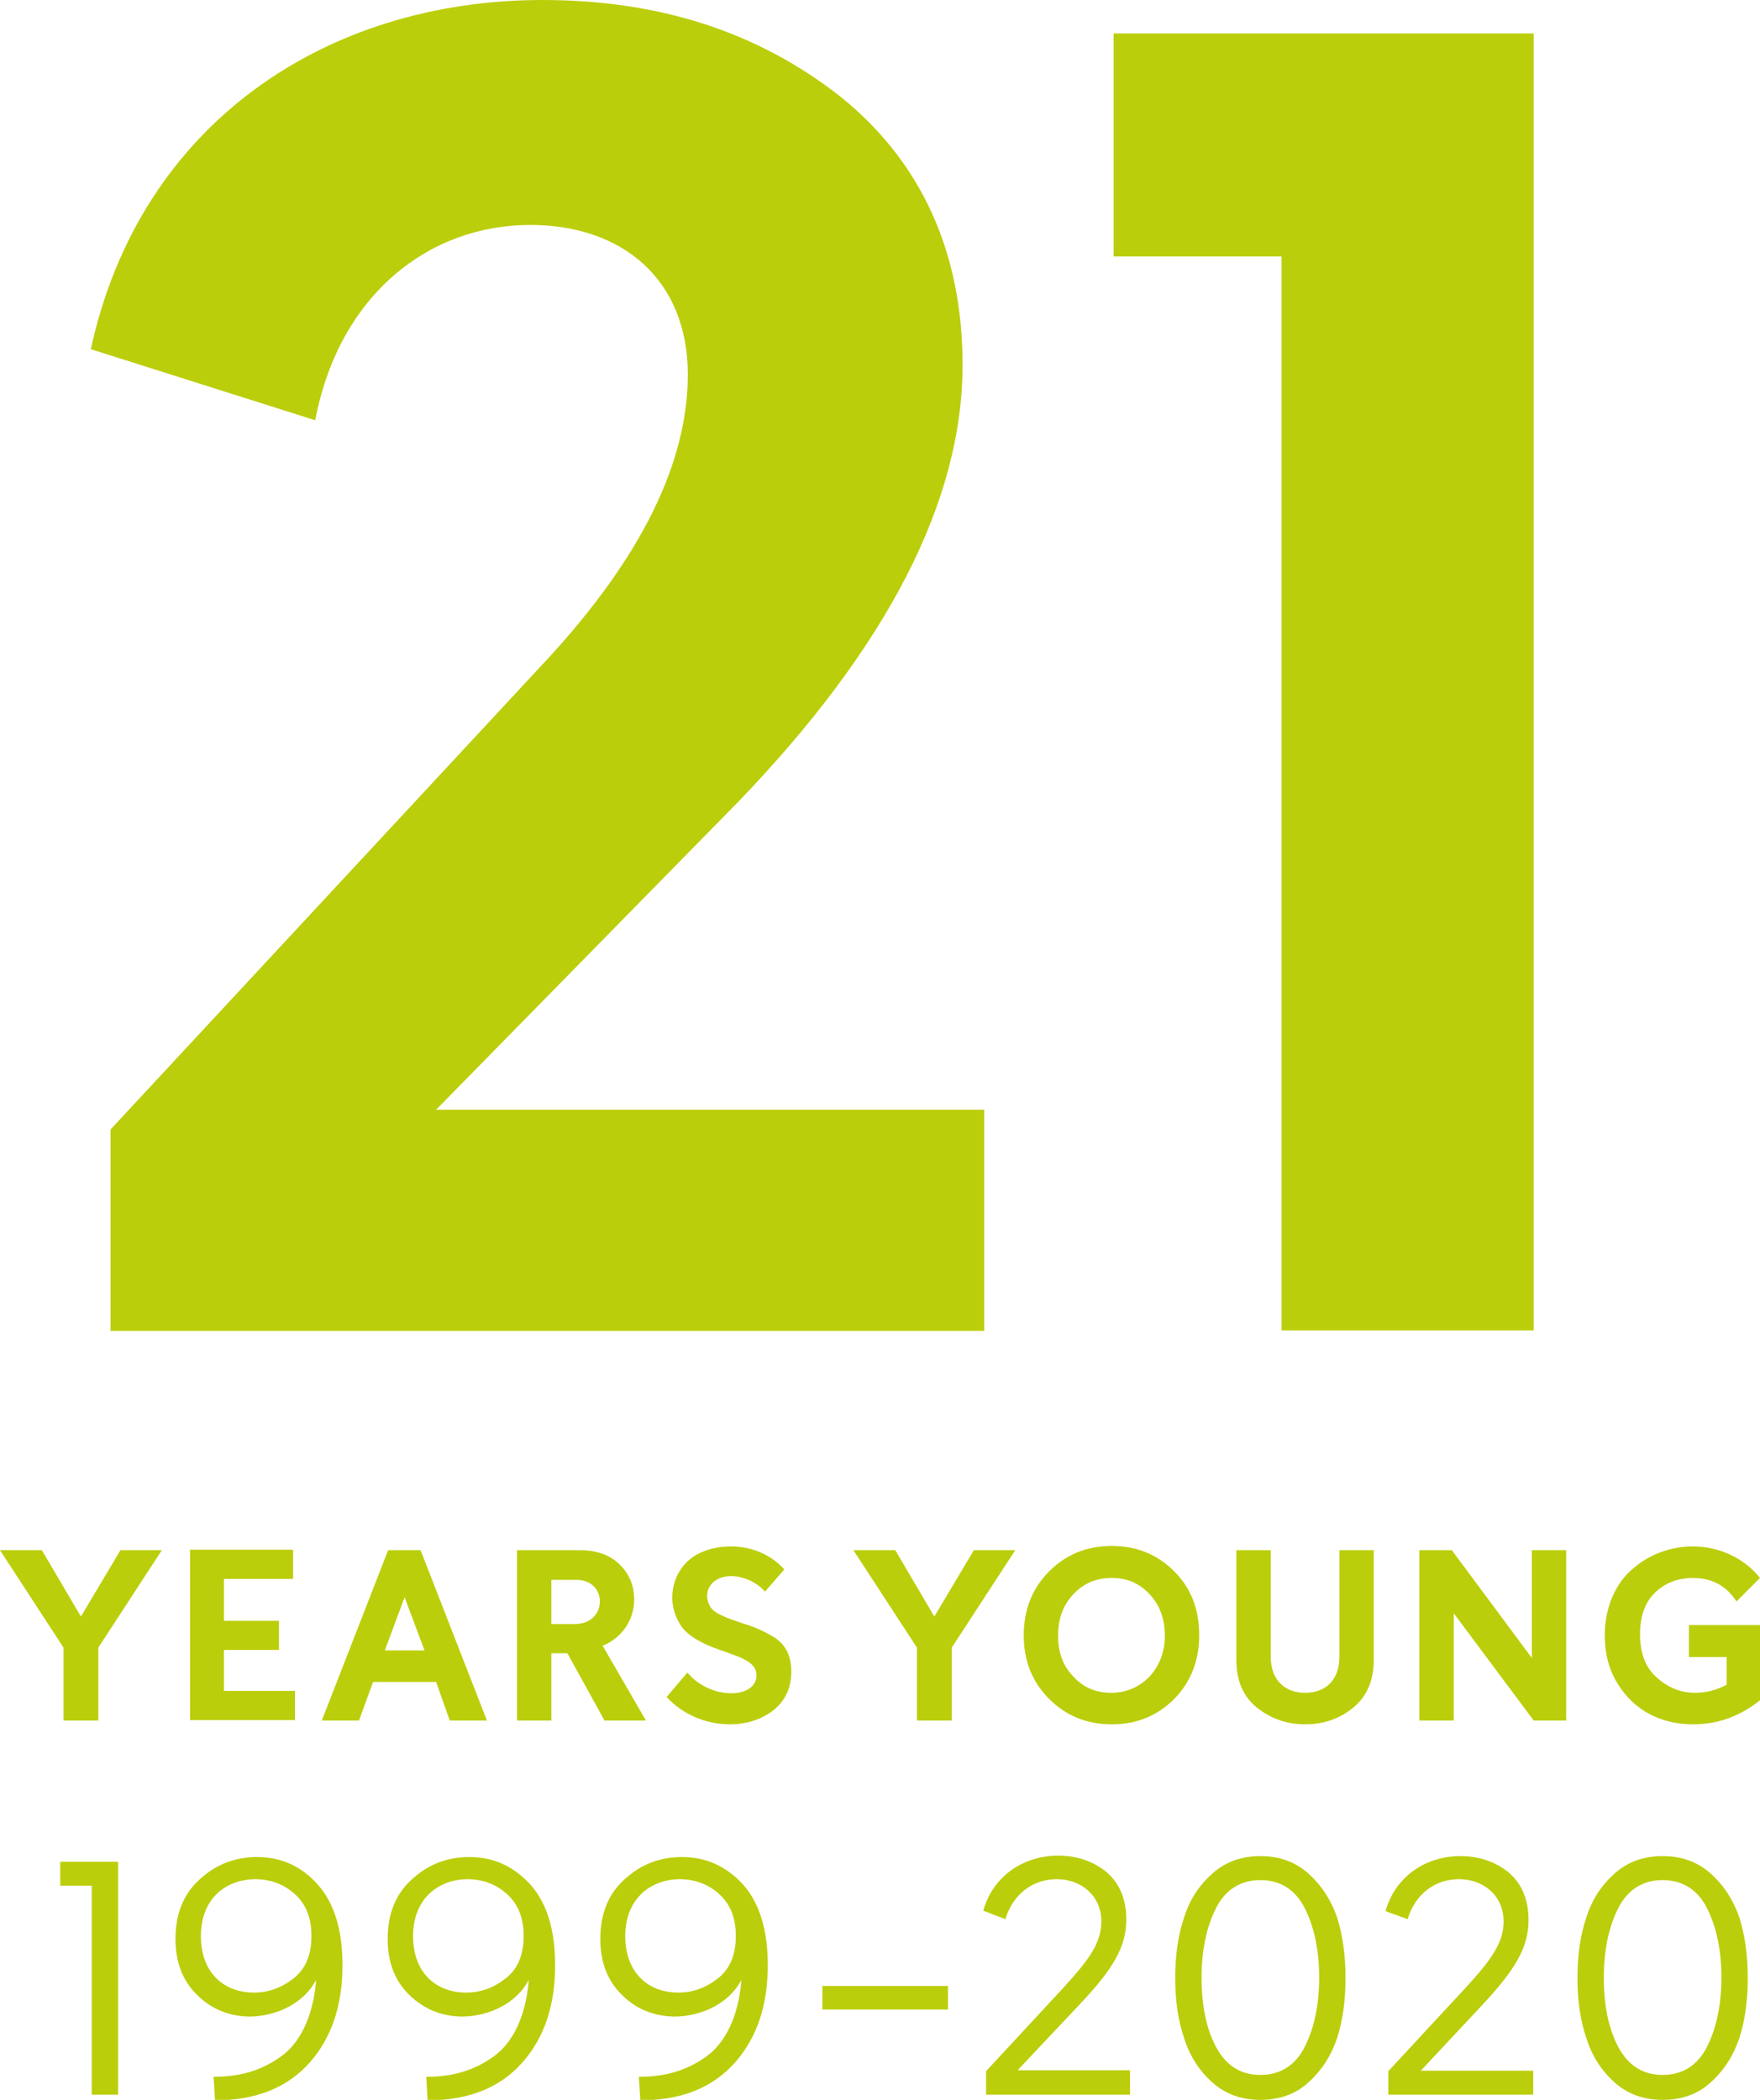 <?xml version="1.0" encoding="utf-8"?>
<!-- Generator: Adobe Illustrator 24.0.1, SVG Export Plug-In . SVG Version: 6.00 Build 0)  -->
<svg version="1.1" id="Layer_1" xmlns="http://www.w3.org/2000/svg" xmlns:xlink="http://www.w3.org/1999/xlink" x="0px" y="0px"
	 viewBox="0 0 374.1 446.2" style="enable-background:new 0 0 374.1 446.2;" xml:space="preserve">
<style type="text/css">
	.st0{fill:#BBCE0B;}
</style>
<g>
	<path class="st0" d="M209.1,282.8H23.5V240l93-100.1c19.7-21.4,29.7-41.5,29.7-60.3c0-20.1-13.8-31.8-33.5-31.8
		c-21.4,0-40.6,14.7-45.7,41.5L19.3,74.2C29.8,26,69.6,0,115.3,0c24.7,0,45.7,6.7,63.3,20.5c17.2,13.8,26,33.1,26,57
		c0,28.9-15.9,59.9-47.8,93l-64.1,65.3h116.5V282.8z"/>
	<path class="st0" d="M272.3,54.5h-35.6V7.1H326v275.6h-53.6V54.5z"/>
</g>
<g>
	<path class="st0" d="M20.8,365.6h-7.3v-15.5L0,329.4h8.9l8.3,14.1l8.4-14.1h8.8l-13.5,20.7V365.6z"/>
	<path class="st0" d="M47.6,335.6v8.8h11.7v6.2H47.6v8.7h15.1v6.2H40.4v-36.2h21.9v6.2H47.6z"/>
	<path class="st0" d="M92.7,357.4H79.3l-3,8.2h-7.9l14.1-36.2h6.9l14.1,36.2h-7.9L92.7,357.4z M90.2,350.6L86,339.4l-4.2,11.3H90.2z
		"/>
	<path class="st0" d="M128.5,365.6l-7.9-14.3h-3.4v14.3h-7.3v-36.2h13.4c3.5,0,6.3,1,8.4,3c2,2,3.1,4.4,3.1,7.5c0,4-2.3,8-6.7,9.8
		l9.2,15.9H128.5z M117.2,345.1h5c3.1,0,5.3-2,5.3-4.8c0-2.6-1.9-4.6-5-4.6h-5.3V345.1z"/>
	<path class="st0" d="M164.4,363.4c-2.6,2-5.7,3-9.3,3c-4.9,0-9.9-2-13.4-5.8l4.4-5.2c2.3,2.8,6,4.4,9.3,4.4c3.1,0,5.4-1.4,5.4-3.8
		c0-1.6-1-2.6-2.8-3.5c-1.4-0.7-2-0.8-3.8-1.5c-2.6-0.9-3.8-1.3-6.1-2.6c-1.2-0.7-2-1.4-2.7-2.1c-1.3-1.5-2.5-4-2.5-6.8
		c0-5,3.1-8.6,6.8-9.9c1.8-0.7,3.7-1,5.7-1c4.4,0,8.6,1.8,11.3,4.9l-4.1,4.7c-1.8-2.1-4.8-3.3-7.2-3.3c-2.8,0-5.1,1.6-5.1,4.3
		c0.2,2.1,1.1,3.2,3.2,4.1c1.5,0.7,2.2,0.9,4.2,1.6c1.7,0.5,3,1,3.8,1.4c0.9,0.4,1.9,0.9,3.2,1.7c2.4,1.6,3.5,4,3.5,7.2
		C168.2,358.7,166.9,361.4,164.4,363.4z"/>
	<path class="st0" d="M202.2,365.6h-7.3v-15.5l-13.5-20.7h8.9l8.3,14.1l8.4-14.1h8.8l-13.5,20.7V365.6z"/>
	<path class="st0" d="M236.3,328.5c5.3,0,9.7,1.8,13.3,5.4c3.6,3.6,5.3,8.1,5.3,13.6c0,5.4-1.8,9.9-5.3,13.5
		c-3.6,3.6-8,5.4-13.3,5.4s-9.7-1.8-13.3-5.4c-3.6-3.6-5.4-8.1-5.4-13.5c0-5.4,1.8-10,5.4-13.6C226.6,330.3,231,328.5,236.3,328.5z
		 M236.3,335.3c-3.3,0-5.9,1.1-8.1,3.4s-3.3,5.2-3.3,8.9c0,3.6,1.1,6.5,3.3,8.7c2.1,2.3,4.8,3.4,8,3.4s5.9-1.2,8.1-3.4
		c2.1-2.3,3.3-5.2,3.3-8.7c0-3.6-1.1-6.6-3.3-8.9S239.6,335.3,236.3,335.3z"/>
	<path class="st0" d="M267.1,362.8c-2.9-2.4-4.3-5.7-4.3-10.1v-23.3h7.3V352c0,5.1,3.1,7.7,7.3,7.7c4.3,0,7.3-2.6,7.3-7.7v-22.6h7.3
		v23.3c0,4.3-1.4,7.7-4.3,10.1c-2.9,2.4-6.3,3.6-10.3,3.6C273.5,366.4,270.1,365.2,267.1,362.8z"/>
	<path class="st0" d="M301.7,329.4h6.9l17,22.9v-22.9h7.3v36.2h-6.9l-17-22.8v22.8h-7.3V329.4z"/>
	<path class="st0" d="M374.1,345.2v16.1c-4.3,3.4-9,5.1-14.2,5.1c-6.7,0-12.5-2.8-16.1-8.7c-1.8-2.9-2.7-6.3-2.7-10.2
		c0-5.9,2.3-11.1,5.9-14.1c3.5-3.1,8.1-4.8,12.8-4.8c5.4,0,10.8,2.3,14.3,6.7l-5,5c-2.1-3.3-5.2-5-9.2-5c-3.2,0-5.9,1-8.1,3.1
		c-2.1,2-3.2,5-3.2,8.8c0,4,1.1,7.1,3.5,9.2c2.3,2.1,5,3.3,8.2,3.3c2.4,0,4.6-0.6,6.7-1.7v-5.9h-8v-6.8H374.1z"/>
</g>
<g>
	<path class="st0" d="M19.6,400.7h-6.8v-5.1h12.3v49.5h-5.6V400.7z"/>
	<path class="st0" d="M41.9,423.9c-3.1-3-4.6-7-4.6-11.9c0-5.3,1.7-9.6,5.2-12.7c3.5-3.2,7.5-4.7,12.2-4.7c5,0,9.3,1.9,12.8,5.8
		c3.5,3.9,5.3,9.6,5.3,17.2c0,8.5-2.3,15.4-7,20.7c-4.7,5.3-11.4,8-20.1,8l-0.3-5c5.6,0,10.1-1.3,14.3-4.3c4.1-2.9,6.9-8.6,7.5-16.3
		c-2.6,5-8.5,7.8-14.3,7.8C48.6,428.4,44.9,426.9,41.9,423.9z M42.7,411.4c0,7.6,4.7,12,11.3,12c3.2,0,6-1.1,8.5-3.1
		c2.5-2,3.7-5,3.7-8.9c0-3.8-1.1-6.7-3.5-8.9c-2.3-2.1-5.2-3.2-8.5-3.2C47.8,399.4,42.7,403.6,42.7,411.4z"/>
	<path class="st0" d="M87,423.9c-3.1-3-4.6-7-4.6-11.9c0-5.3,1.7-9.6,5.2-12.7c3.5-3.2,7.5-4.7,12.2-4.7c5,0,9.3,1.9,12.9,5.8
		c3.5,3.9,5.3,9.6,5.3,17.2c0,8.5-2.3,15.4-7,20.7c-4.7,5.3-11.4,8-20.1,8l-0.3-5c5.6,0,10.1-1.3,14.3-4.3c4.1-2.9,6.9-8.6,7.5-16.3
		c-2.6,5-8.5,7.8-14.3,7.8C93.7,428.4,90.1,426.9,87,423.9z M87.8,411.4c0,7.6,4.7,12,11.3,12c3.2,0,6-1.1,8.5-3.1
		c2.5-2,3.7-5,3.7-8.9c0-3.8-1.1-6.7-3.5-8.9c-2.3-2.1-5.2-3.2-8.5-3.2C93,399.4,87.8,403.6,87.8,411.4z"/>
	<path class="st0" d="M132.2,423.9c-3.1-3-4.6-7-4.6-11.9c0-5.3,1.7-9.6,5.2-12.7c3.5-3.2,7.5-4.7,12.2-4.7c5,0,9.3,1.9,12.9,5.8
		c3.5,3.9,5.3,9.6,5.3,17.2c0,8.5-2.3,15.4-7,20.7c-4.7,5.3-11.4,8-20.1,8l-0.3-5c5.6,0,10.1-1.3,14.3-4.3c4.1-2.9,6.9-8.6,7.5-16.3
		c-2.6,5-8.5,7.8-14.3,7.8C138.9,428.4,135.2,426.9,132.2,423.9z M132.9,411.4c0,7.6,4.7,12,11.3,12c3.2,0,6-1.1,8.5-3.1
		c2.5-2,3.7-5,3.7-8.9c0-3.8-1.1-6.7-3.5-8.9c-2.3-2.1-5.2-3.2-8.5-3.2C138.1,399.4,132.9,403.6,132.9,411.4z"/>
	<path class="st0" d="M201.5,422v5h-26.7v-5H201.5z"/>
</g>
<g>
	<path class="st0" d="M240.4,445.1h-30.8v-5l16.5-17.8c5.4-5.9,8-9.5,8-14c0-5.6-4.4-9-9.5-9c-4.8,0-9.2,2.9-10.9,8.5L209,406
		c2.1-7.5,8.7-11.7,15.9-11.7c4,0,7.5,1.2,10.3,3.5c2.8,2.4,4.2,5.8,4.2,10.1c0,5.7-2.7,10.4-9.9,18l-13.2,14h23.9V445.1z"/>
	<path class="st0" d="M267.9,446.2c-4,0-7.4-1.2-10.2-3.7c-2.8-2.5-4.8-5.6-6-9.4c-1.3-3.8-1.9-8-1.9-12.8s0.6-9.1,1.9-12.9
		c1.2-3.8,3.2-6.8,6-9.3c2.8-2.5,6.2-3.7,10.2-3.7c4,0,7.4,1.2,10.2,3.7c2.8,2.5,4.8,5.6,6.1,9.3c1.2,3.8,1.8,8.1,1.8,12.9
		s-0.6,9.1-1.8,12.8c-1.3,3.8-3.3,6.9-6.1,9.4C275.4,445,271.9,446.2,267.9,446.2z M267.9,440.9c4.2,0,7.4-2,9.4-5.9
		c2-3.9,3.1-8.9,3.1-14.8s-1.1-10.9-3.1-14.8c-2-3.9-5.2-5.9-9.4-5.9s-7.4,2-9.4,5.9s-3.1,8.9-3.1,14.8s1,10.9,3.1,14.8
		S263.7,440.9,267.9,440.9z"/>
	<path class="st0" d="M325.9,445.1h-30.8v-5l16.5-17.8c5.4-5.9,8-9.5,8-14c0-5.6-4.4-9-9.5-9c-4.8,0-9.2,2.9-10.9,8.5l-4.7-1.7
		c2.1-7.5,8.7-11.7,15.9-11.7c4,0,7.5,1.2,10.3,3.5c2.8,2.4,4.2,5.8,4.2,10.1c0,5.7-2.7,10.4-9.8,18L302,440h23.9V445.1z"/>
	<path class="st0" d="M353.4,446.2c-4,0-7.4-1.2-10.2-3.7c-2.8-2.5-4.8-5.6-6-9.4c-1.3-3.8-1.9-8-1.9-12.8s0.6-9.1,1.9-12.9
		c1.2-3.8,3.2-6.8,6-9.3c2.8-2.5,6.2-3.7,10.2-3.7c4,0,7.4,1.2,10.2,3.7c2.8,2.5,4.8,5.6,6.1,9.3c1.2,3.8,1.8,8.1,1.8,12.9
		s-0.6,9.1-1.8,12.8c-1.3,3.8-3.3,6.9-6.1,9.4C360.9,445,357.4,446.2,353.4,446.2z M353.4,440.9c4.2,0,7.4-2,9.4-5.9
		s3.1-8.9,3.1-14.8s-1.1-10.9-3.1-14.8s-5.2-5.9-9.4-5.9s-7.4,2-9.4,5.9s-3.1,8.9-3.1,14.8s1,10.9,3.1,14.8S349.2,440.9,353.4,440.9
		z"/>
</g>
</svg>
